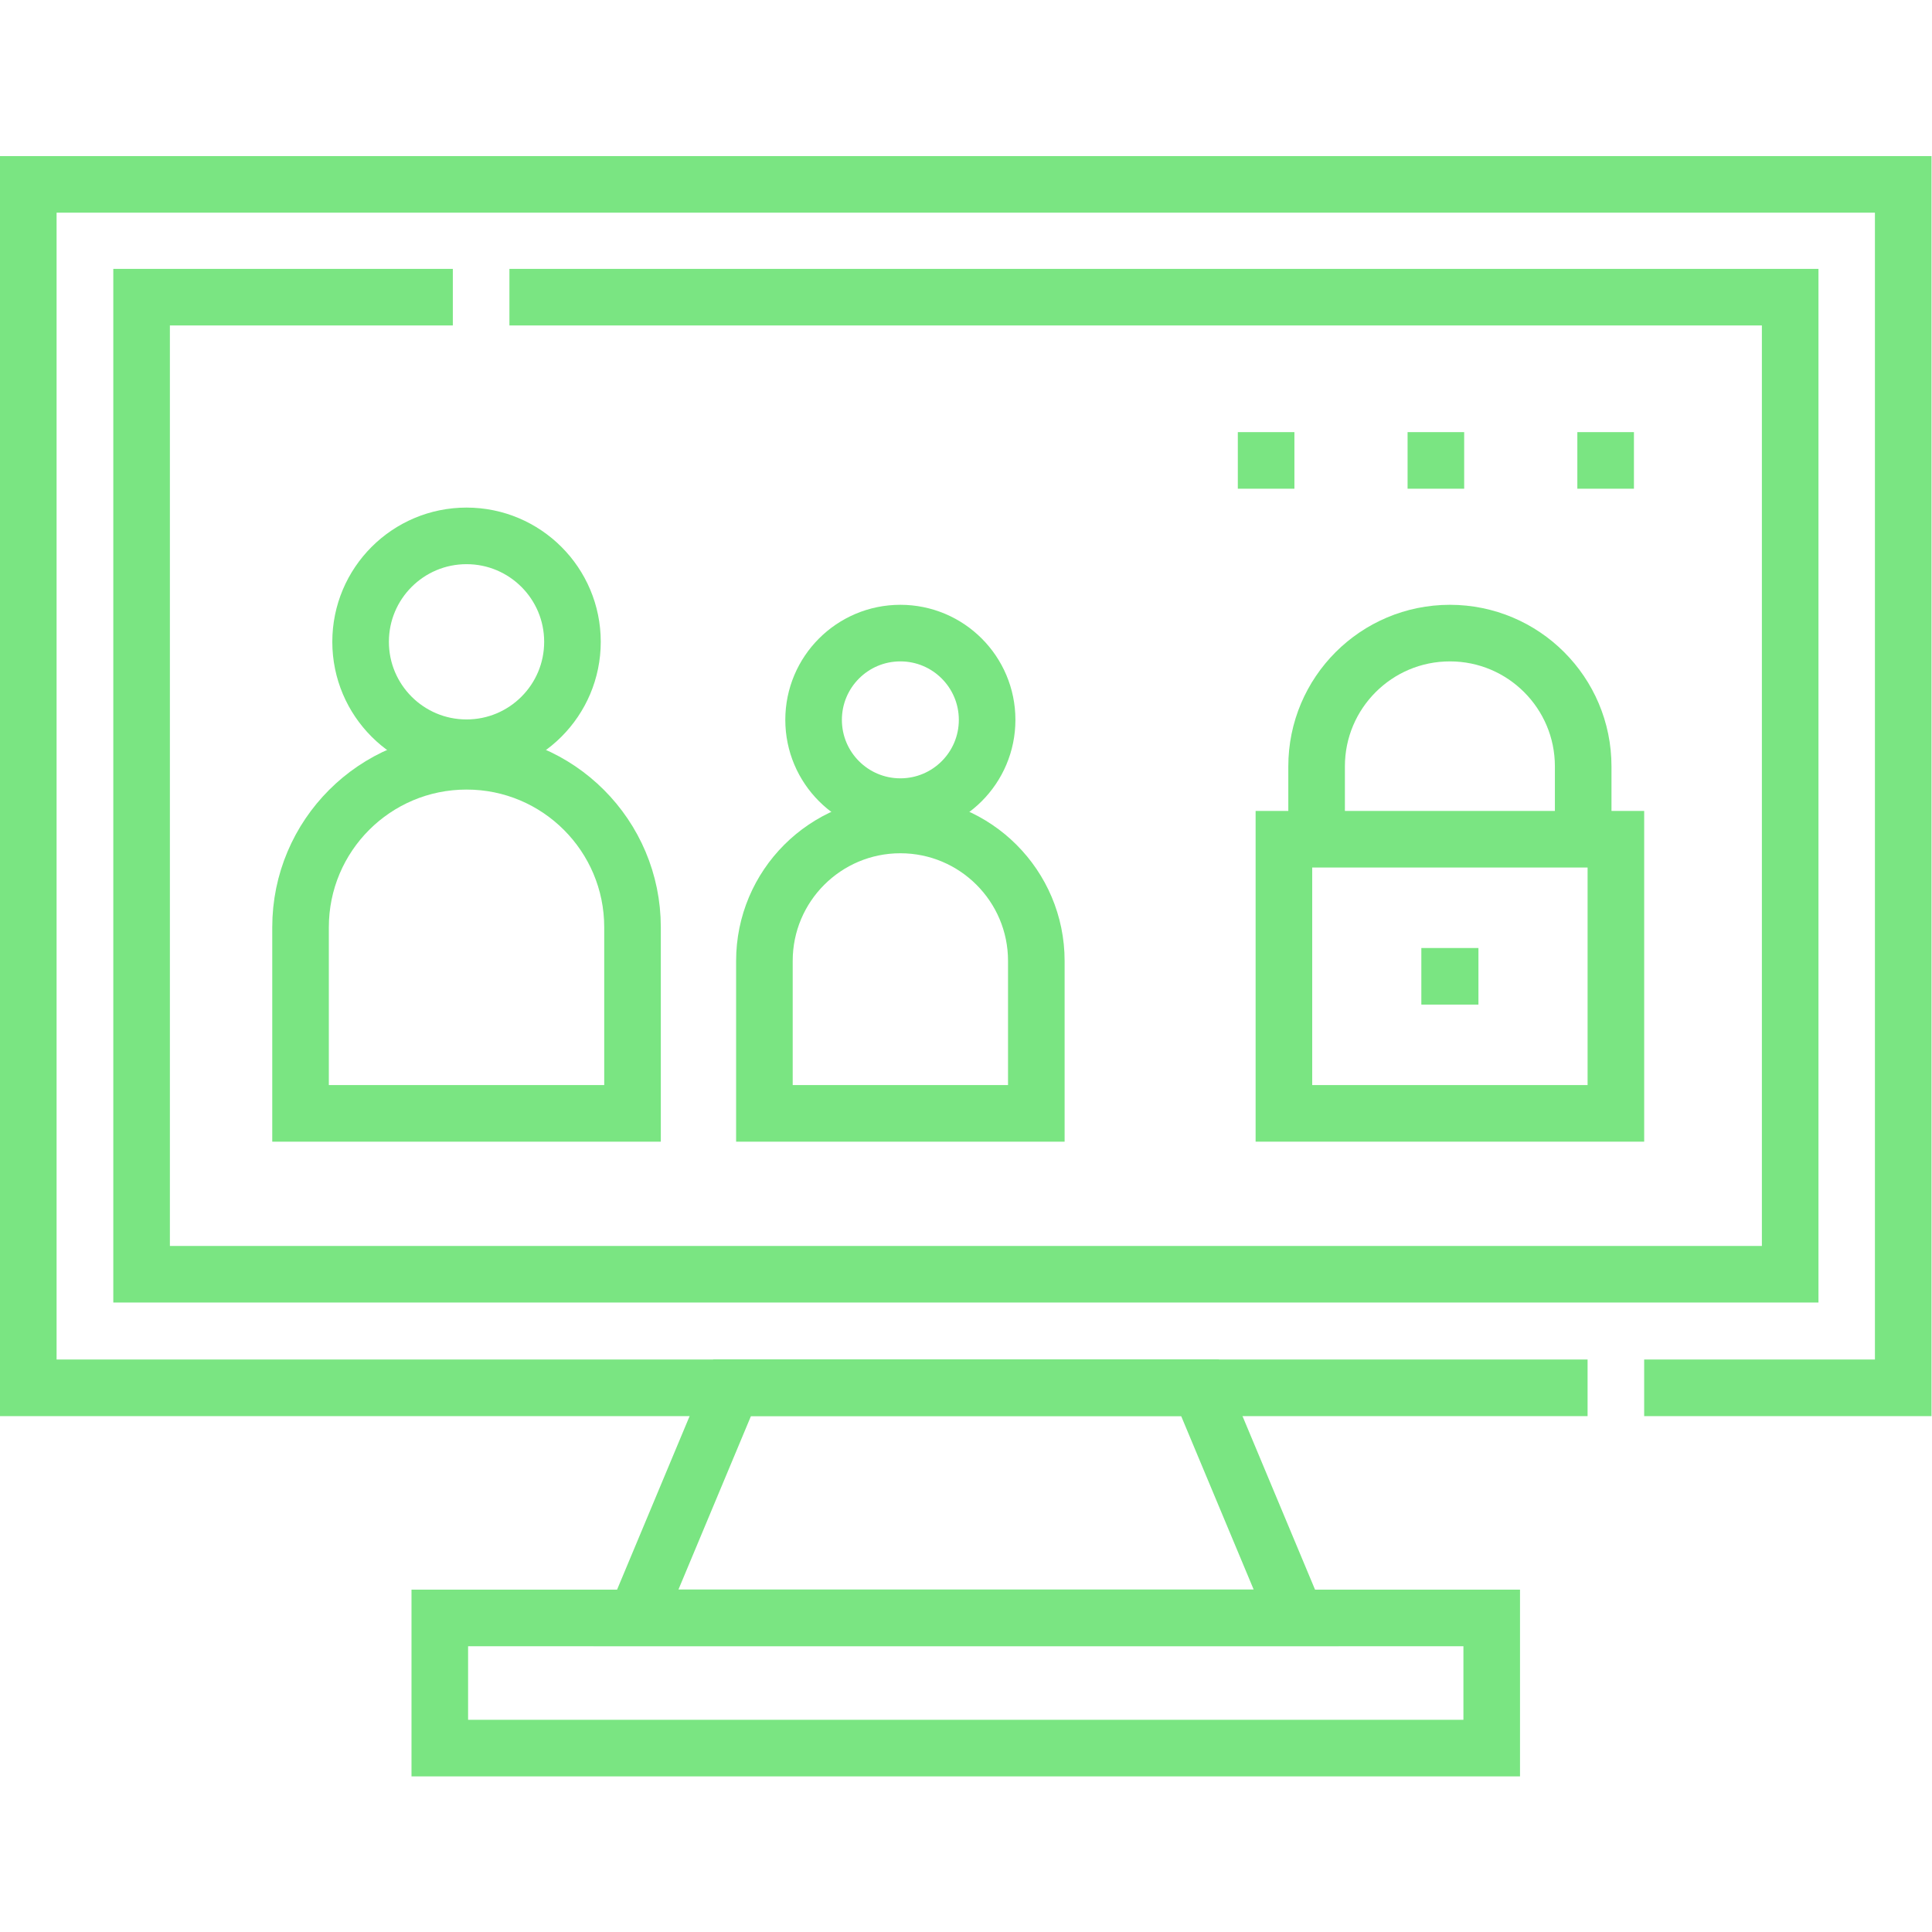 <svg xmlns="http://www.w3.org/2000/svg" version="1.1" xmlns:xlink="http://www.w3.org/1999/xlink" xmlns:svgjs="http://svgjs.com/svgjs" width="512" height="512" x="0" y="0" viewBox="0 0 682.667 682.667" style="enable-background:new 0 0 512 512" xml:space="preserve" class=""><g><defs><clipPath id="a" clipPathUnits="userSpaceOnUse"><path d="M0 512h512V0H0Z" fill="#7ae582" data-original="#000000"></path></clipPath></defs><path d="M0 0h339.5v-259h-437V0H-15" style="stroke-width:15;stroke-linecap:butt;stroke-linejoin:miter;stroke-miterlimit:10;stroke-dasharray:none;stroke-opacity:1" transform="matrix(1.333 0 0 -1.333 180 105)" fill="none" stroke="#7ae582" stroke-width="15" stroke-linecap="butt" stroke-linejoin="miter" stroke-miterlimit="10" stroke-dasharray="none" stroke-opacity="" data-original="#000000" class=""></path><path d="M0 0h-124l-25.5-61h175z" style="stroke-width:15;stroke-linecap:butt;stroke-linejoin:miter;stroke-miterlimit:10;stroke-dasharray:none;stroke-opacity:1" transform="matrix(1.333 0 0 -1.333 424 490.333)" fill="none" stroke="#7ae582" stroke-width="15" stroke-linecap="butt" stroke-linejoin="miter" stroke-miterlimit="10" stroke-dasharray="none" stroke-opacity="" data-original="#000000" class=""></path><path d="M395.42 48.75H116.58v34.5h278.84z" style="stroke-width:15;stroke-linecap:butt;stroke-linejoin:miter;stroke-miterlimit:10;stroke-dasharray:none;stroke-opacity:1" transform="matrix(1.333 0 0 -1.333 0 682.667)" fill="none" stroke="#7ae582" stroke-width="15" stroke-linecap="butt" stroke-linejoin="miter" stroke-miterlimit="10" stroke-dasharray="none" stroke-opacity="" data-original="#000000" class=""></path><g clip-path="url(#a)" transform="matrix(1.333 0 0 -1.333 0 682.667)"><path d="M0 0h68.67v319h-497V0H-15" style="stroke-width:15;stroke-linecap:butt;stroke-linejoin:miter;stroke-miterlimit:10;stroke-dasharray:none;stroke-opacity:1" transform="translate(435.83 144.25)" fill="none" stroke="#7ae582" stroke-width="15" stroke-linecap="butt" stroke-linejoin="miter" stroke-miterlimit="10" stroke-dasharray="none" stroke-opacity="" data-original="#000000" class=""></path><path d="M0 0c0-15.508-12.572-28.079-28.08-28.079-15.507 0-28.079 12.571-28.079 28.079 0 15.508 12.572 28.079 28.079 28.079C-12.572 28.079 0 15.508 0 0Z" style="stroke-width:15;stroke-linecap:butt;stroke-linejoin:miter;stroke-miterlimit:10;stroke-dasharray:none;stroke-opacity:1" transform="translate(151.746 342)" fill="none" stroke="#7ae582" stroke-width="15" stroke-linecap="butt" stroke-linejoin="miter" stroke-miterlimit="10" stroke-dasharray="none" stroke-opacity="" data-original="#000000" class=""></path><path d="M0 0h-88v49.333c0 24.301 19.7 44 44 44 24.301 0 44-19.699 44-44z" style="stroke-width:15;stroke-linecap:butt;stroke-linejoin:miter;stroke-miterlimit:10;stroke-dasharray:none;stroke-opacity:1" transform="translate(167.667 217)" fill="none" stroke="#7ae582" stroke-width="15" stroke-linecap="butt" stroke-linejoin="miter" stroke-miterlimit="10" stroke-dasharray="none" stroke-opacity="" data-original="#000000" class=""></path><path d="M0 0c0-12.702-10.297-22.999-22.999-22.999-12.702 0-22.999 10.297-22.999 22.999 0 12.702 10.297 23 22.999 23C-10.297 23 0 12.702 0 0Z" style="stroke-width:15;stroke-linecap:butt;stroke-linejoin:miter;stroke-miterlimit:10;stroke-dasharray:none;stroke-opacity:1" transform="translate(261.664 321.31)" fill="none" stroke="#7ae582" stroke-width="15" stroke-linecap="butt" stroke-linejoin="miter" stroke-miterlimit="10" stroke-dasharray="none" stroke-opacity="" data-original="#000000" class=""></path><path d="M0 0h-72.079v40.408c0 19.904 16.135 36.04 36.039 36.04C-16.135 76.448 0 60.312 0 40.408Z" style="stroke-width:15;stroke-linecap:butt;stroke-linejoin:miter;stroke-miterlimit:10;stroke-dasharray:none;stroke-opacity:1" transform="translate(274.705 217)" fill="none" stroke="#7ae582" stroke-width="15" stroke-linecap="butt" stroke-linejoin="miter" stroke-miterlimit="10" stroke-dasharray="none" stroke-opacity="" data-original="#000000" class=""></path><path d="M0 0h106" style="stroke-width:15;stroke-linecap:butt;stroke-linejoin:miter;stroke-miterlimit:10;stroke-dasharray:15, 30, 15, 30, 15, 30;stroke-dashoffset:0;stroke-opacity:1" transform="translate(328.118 390.08)" fill="none" stroke="#7ae582" stroke-width="15" stroke-linecap="butt" stroke-linejoin="miter" stroke-miterlimit="10" stroke-dasharray="15, 30, 15, 30, 15, 30" stroke-dashoffset="0" stroke-opacity="" data-original="#000000" class=""></path><path d="M428.333 217h-88v72.667h88z" style="stroke-width:15;stroke-linecap:butt;stroke-linejoin:miter;stroke-miterlimit:10;stroke-dasharray:none;stroke-opacity:1" fill="none" stroke="#7ae582" stroke-width="15" stroke-linecap="butt" stroke-linejoin="miter" stroke-miterlimit="10" stroke-dasharray="none" stroke-opacity="" data-original="#000000" class=""></path><path d="M0 0v19.309c0 19.514 15.819 35.334 35.333 35.334 19.514 0 35.334-15.82 35.334-35.334V0" style="stroke-width:15;stroke-linecap:butt;stroke-linejoin:miter;stroke-miterlimit:10;stroke-dasharray:none;stroke-opacity:1" transform="translate(349 289.666)" fill="none" stroke="#7ae582" stroke-width="15" stroke-linecap="butt" stroke-linejoin="miter" stroke-miterlimit="10" stroke-dasharray="none" stroke-opacity="" data-original="#000000" class=""></path><path d="M0 0h-15.135" style="stroke-width:15;stroke-linecap:butt;stroke-linejoin:miter;stroke-miterlimit:10;stroke-dasharray:none;stroke-opacity:1" transform="translate(391.9 253.333)" fill="none" stroke="#7ae582" stroke-width="15" stroke-linecap="butt" stroke-linejoin="miter" stroke-miterlimit="10" stroke-dasharray="none" stroke-opacity="" data-original="#000000" class=""></path></g></g></svg>